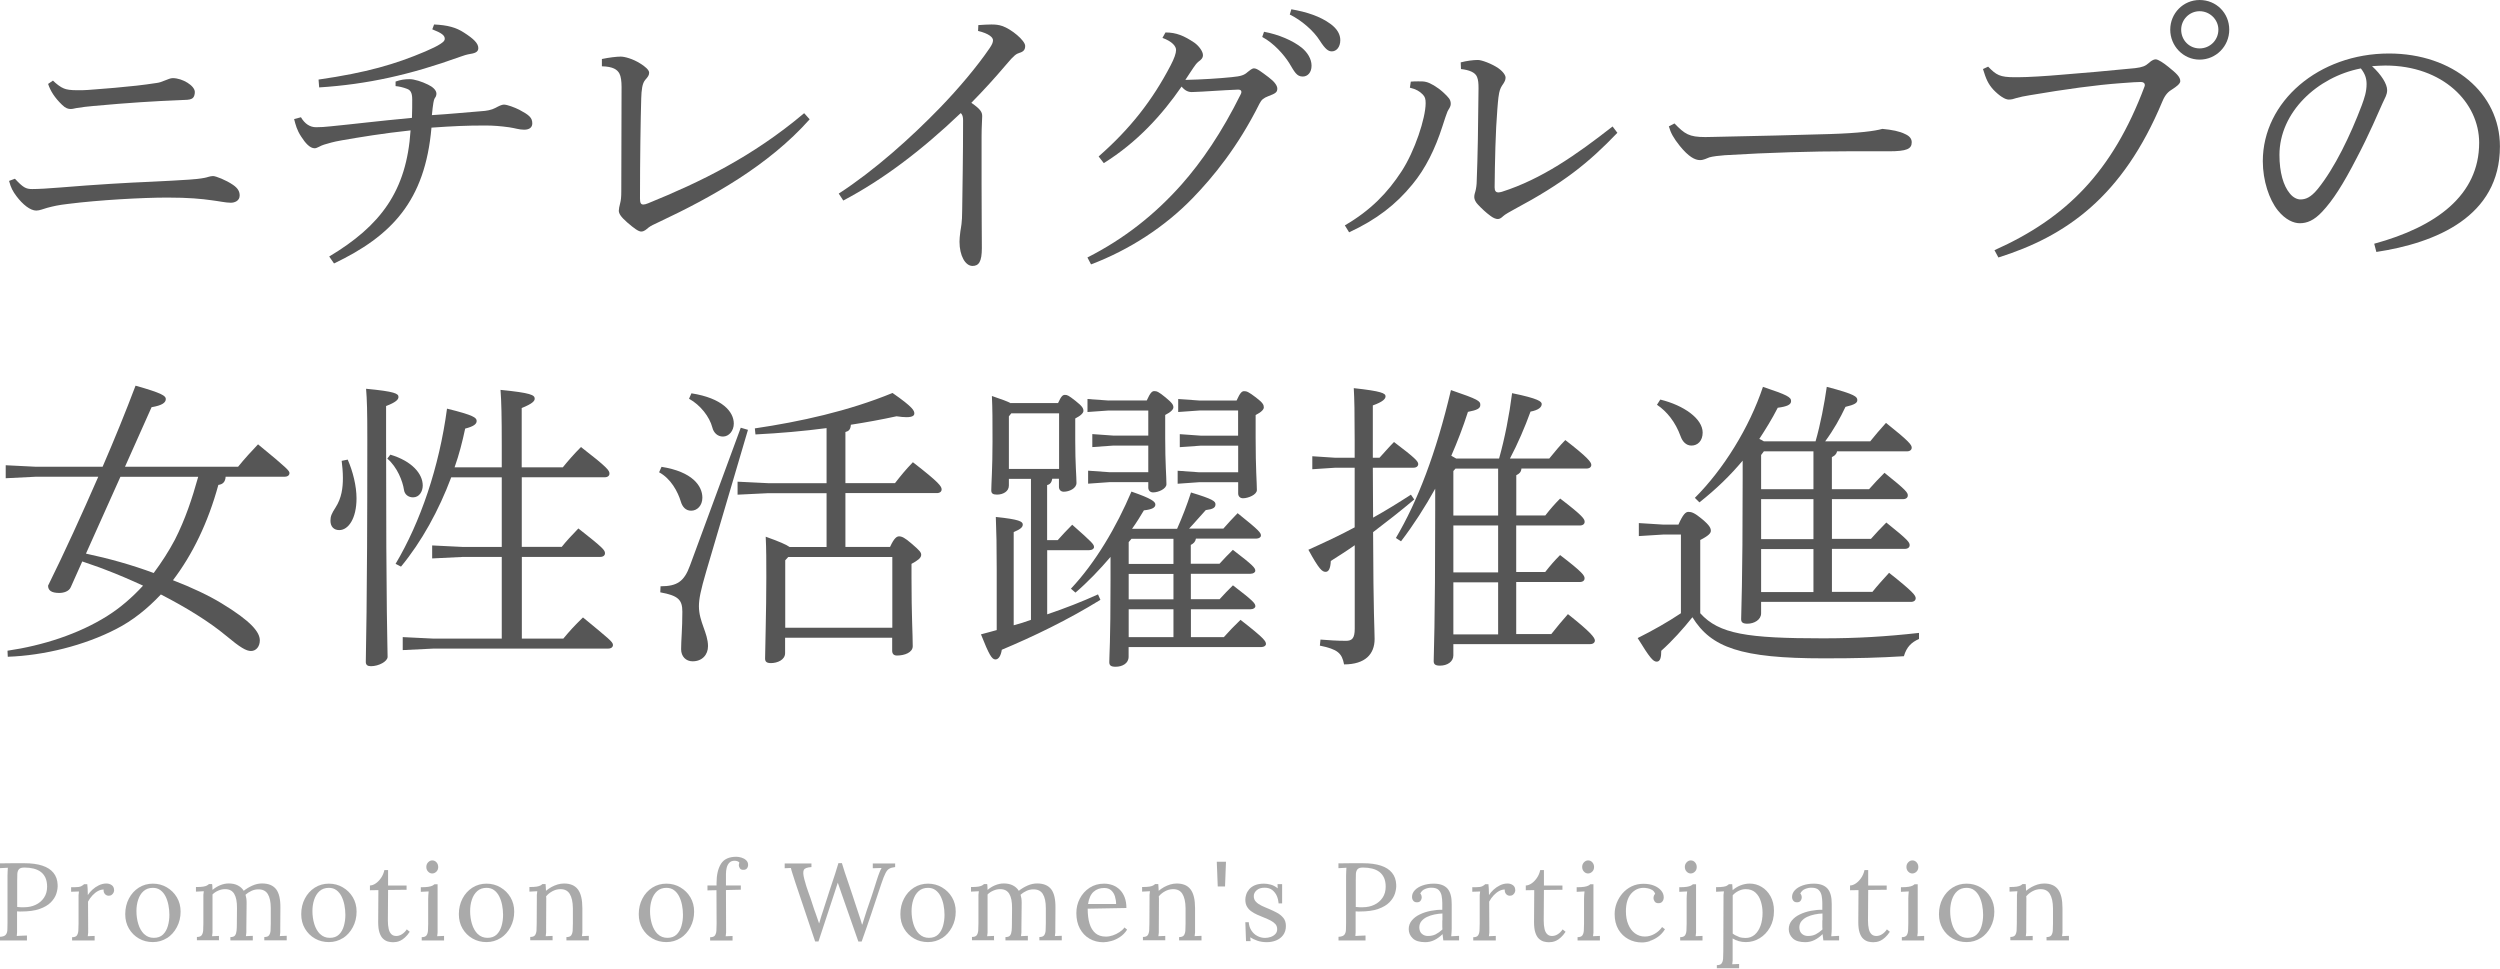 <?xml version="1.0" encoding="UTF-8"?><svg id="Layer_2" data-name="Layer 2" xmlns="http://www.w3.org/2000/svg" viewBox="0 0 363.52 140.83"><defs><style>.cls-1 {
        fill: #565656;
        stroke-width: 0px;
      }.grey {
        opacity:0.5
      }</style></defs><g id="_レイヤー_1" data-name="レイヤー 1"><path class="cls-1" d="M6.99,12.19c.35,1.06.97,2.02,2.02,3.04.53.53.92.62,1.28.62.26,0,.57-.09.79-.13.75-.13,1.85-.26,2.51-.31,5.23-.48,8.93-.7,12.36-.84,1.14-.04,1.63-.04,1.94-.22.35-.18.44-.62.44-.97,0-.92-1.8-2.02-3.21-2.02-.35,0-.7.18-1.06.31-.62.26-.92.35-1.32.4-2.02.31-3.61.48-6.07.7-1.8.13-4,.35-4.75.35h-.66c-1.01,0-1.58-.09-1.98-.26-.48-.18-1.14-.7-1.58-1.14l-.7.48ZM1.32,26.31c.26,1.01.57,1.54,1.06,2.2.92,1.23,2.02,2.11,2.9,2.11.48,0,1.06-.26,1.58-.4,1.01-.26,1.58-.4,3.04-.57,4.49-.57,10.82-.92,14.43-.92,3.12,0,4.97.18,6.51.4,1.06.13,1.98.35,2.73.35.53,0,1.28-.26,1.28-1.06,0-.57-.26-1.06-.97-1.54-1.01-.7-2.51-1.28-2.9-1.28-.44,0-.92.22-1.23.26-.62.13-1.63.22-2.24.26-1.23.09-3.74.22-5.63.31-3.21.13-7.87.4-13.2.84-1.58.13-3.08.22-4,.22s-1.32-.22-2.51-1.5l-.84.31Z"/><path class="cls-1" d="M62.87,4.27c1.36.53,1.8.88,1.8,1.36,0,.31-.22.48-.62.75-.53.35-1.19.66-2.2,1.1-4.35,1.85-8.53,3.08-15.53,4.09l.09,1.14c6.99-.44,13.29-1.85,20.46-4.44.48-.18,1.01-.35,1.58-.44.88-.13,1.1-.44,1.1-.84,0-.7-.7-1.36-2.07-2.24-1.14-.75-2.38-1.1-4.36-1.19l-.26.7ZM42.77,17.33c.22.84.4,1.58,1.01,2.51.62.97,1.28,1.72,1.98,1.72.35,0,.88-.4,1.36-.53.62-.18,1.28-.4,2.55-.62,2.77-.48,5.94-1.01,10.03-1.45-.57,8.84-4.36,13.86-11.83,18.34l.7,1.01c8.36-4,13.24-9.06,14.17-19.75,3.17-.22,4.97-.31,7.83-.31,1.19,0,2.24.09,3.48.26.88.13,1.45.35,2.16.35.79,0,1.19-.35,1.19-.92,0-.84-.48-1.23-1.89-1.98-.7-.35-1.76-.75-2.24-.75-.31,0-.75.22-1.23.48-.57.31-1.32.44-2.07.48-2.77.22-4.44.4-7.17.57.09-.84.13-1.32.22-1.8.04-.22.09-.48.22-.7.13-.13.22-.4.22-.62,0-.53-.57-1.01-1.23-1.32-.88-.44-2.02-.79-2.64-.79-.75,0-1.36.09-2.07.35v.66c.48.04,1.1.18,1.67.4.48.18.75.53.75,1.54,0,.79,0,1.72-.04,2.68-5.15.48-8.62.92-11.83,1.23-.84.09-1.41.13-2.11.13-.88,0-1.63-.48-2.2-1.45l-.97.26Z"/><path class="cls-1" d="M116.94,16.45c-7.57,6.38-15.13,10.03-22.7,13.11-.31.13-.53.18-.7.18-.4,0-.48-.31-.48-.92,0-5.67.09-11.44.18-14.52.04-1.19.13-2.2.62-2.73.35-.4.53-.62.53-1.01s-.62-.92-1.28-1.32c-1.1-.7-2.29-1.01-2.86-1.01-.53,0-1.72.13-2.73.35v1.06c1.63.04,2.24.48,2.55,1.06.22.4.31,1.14.31,1.94,0,4.88-.04,10.29-.04,15.18,0,.79-.04,1.28-.18,1.8-.09.31-.18.79-.18,1.01,0,.4.26.88,1.23,1.72s1.63,1.32,2.02,1.32c.44,0,.75-.31,1.06-.57.4-.31.75-.44,1.58-.84,7.57-3.56,15.88-8.18,21.86-14.91l-.79-.88Z"/><path class="cls-1" d="M142.19,4.49c1.67.4,2.2.97,2.2,1.36,0,.31-.13.62-.48,1.14-1.8,2.64-4.49,5.85-7.26,8.71-4.14,4.27-9.46,9.06-14.69,12.45l.66,1.01c5.67-2.99,11.26-7.17,17.07-12.71.26.18.35.57.35,1.01,0,5.67-.09,9.63-.13,13.07,0,1.89-.18,2.55-.26,3.08-.09.57-.13,1.28-.13,1.54,0,2.02.84,3.52,1.89,3.52.92,0,1.36-.62,1.36-2.6,0-1.45-.04-5.5-.04-9.15v-7.08c0-1.54.09-2.29.09-2.95,0-.57-.22-1.01-1.58-1.94,2.02-2.07,3.3-3.48,5.1-5.59,1.1-1.32,1.45-1.54,1.89-1.67.62-.18.84-.48.84-1.01,0-.79-2.02-2.46-3.34-2.9-.53-.18-1.01-.22-1.58-.22-.53,0-1.14.04-1.89.09l-.04.84Z"/><path class="cls-1" d="M183.53,5.37c1.72.92,3.17,2.6,3.92,3.78.79,1.32,1.1,1.98,1.98,1.98.7,0,1.28-.57,1.28-1.58s-.62-1.94-1.41-2.6c-1.32-1.06-3.39-1.94-5.5-2.33l-.26.75ZM187.54,2.11c1.72.84,3.48,2.38,4.36,3.78.84,1.32,1.28,1.58,1.76,1.58.66,0,1.23-.62,1.23-1.63,0-.79-.4-1.63-1.45-2.38-1.45-1.06-3.39-1.72-5.67-2.11l-.22.75ZM158.63,38.45c5.59-2.11,10.78-5.5,14.78-9.63,2.99-3.08,6.6-7.48,9.72-13.73.31-.62.62-.84,1.28-1.1,1.06-.4,1.32-.57,1.32-1.1,0-.44-.4-1.01-1.28-1.67-1.06-.79-1.67-1.28-2.11-1.28-.31,0-.62.31-.92.53-.48.44-.92.62-2.33.75-1.72.18-4.36.35-6.73.4.4-.57.84-1.32,1.19-1.8.22-.35.48-.66.75-.88.31-.22.62-.48.62-.92,0-.57-.62-1.36-1.23-1.8-1.5-1.01-2.64-1.5-4.22-1.5l-.44.79c1.45.53,1.98,1.23,1.98,1.76,0,.48-.26,1.23-.79,2.24-2.64,5.06-5.85,9.19-10.47,13.24l.75.97c4.88-3.04,8.49-7.04,11.31-11.13.53.62,1.01.84,1.67.79,1.54-.04,4.14-.26,6.55-.35.35,0,.48.13.48.35,0,.09-.04.22-.09.31-2.77,5.59-5.67,9.81-8.62,13.15-3.87,4.35-8.31,7.87-13.68,10.6l.53,1.01Z"/><path class="cls-1" d="M234.48,18.39c-5.23,4.09-10.29,7.65-16.1,9.5-.18.04-.35.09-.48.09-.4,0-.57-.22-.57-.75.04-3.74.13-8.14.4-11.39.04-.31.09-1.5.26-2.33.13-.62.31-.92.62-1.36.22-.35.31-.57.31-.88,0-.26-.26-.79-1.06-1.36-.97-.66-2.42-1.19-2.95-1.19-.7,0-1.67.13-2.51.35l.04.97c1.19.13,2.07.48,2.33,1.14.18.44.22.92.22,1.67-.04,5.28-.13,10.25-.26,13.37,0,.62-.09,1.19-.18,1.54-.09.35-.18.53-.18.92,0,.31.22.75.53,1.06.53.57,1.19,1.19,1.8,1.63.4.31.79.48,1.1.48.26,0,.53-.18.75-.4.26-.26,1.06-.7,1.63-1.01,7.17-3.83,10.78-6.73,15-11.13l-.7-.92ZM196.17,33.78c4-1.85,6.82-4.05,9.19-6.95,1.94-2.33,3.34-5.23,4.36-8.4.4-1.23.57-1.76.75-2.2.18-.4.48-.66.48-1.14,0-.62-.31-.92-1.06-1.63-.92-.84-1.94-1.41-2.51-1.54-.31-.09-.7-.09-1.14-.09-.35,0-.75,0-1.1.04l-.13.88c.92.22,1.41.53,1.85.97.35.35.44.66.44,1.28,0,2.16-1.58,6.99-3.52,9.94-1.98,3.04-4.44,5.63-8.23,7.83l.62,1.01Z"/><path class="cls-1" d="M242.67,18.39c.26.92.66,1.67,1.58,2.82,1.28,1.58,2.2,2.07,2.95,2.07.53,0,.97-.26,1.36-.4.44-.13,1.45-.26,2.24-.31,6.51-.4,13.02-.57,17.73-.57h6.11c2.64,0,3.34-.35,3.34-1.32,0-.53-.35-.92-.97-1.19-.79-.4-1.89-.62-3.3-.75-1.06.31-3.43.62-7.57.75-5.76.18-9.94.26-16.23.4-.35,0-1.23.04-1.94.04-2.38,0-2.99-.44-4.49-1.98l-.84.44Z"/><path class="cls-1" d="M319.84,0c-2.38,0-4.27,1.94-4.27,4.31s1.89,4.36,4.27,4.36,4.31-1.94,4.31-4.36-1.89-4.31-4.31-4.31ZM319.84,1.63c1.5,0,2.73,1.23,2.73,2.68,0,1.54-1.23,2.73-2.73,2.73s-2.68-1.19-2.68-2.73c0-1.45,1.19-2.68,2.68-2.68ZM290.59,37.44c9.77-3.08,18.04-8.75,23.84-22.7.44-1.06.92-1.45,1.5-1.8.48-.31,1.1-.75,1.1-1.14,0-.62-.57-1.14-1.72-2.07-.7-.57-1.5-1.1-1.85-1.1-.22,0-.53.09-1.01.53s-.92.62-1.98.75c-4,.4-7.48.7-10.87.97-2.02.18-4.79.35-6.16.35h-.48c-2.16,0-2.68-.31-3.87-1.54l-.75.35c.44,1.45.75,2.16,1.5,2.99.88.92,1.72,1.45,2.24,1.45.44,0,.7-.09,1.1-.22.62-.18,1.1-.26,1.89-.4,5.41-.92,9.72-1.5,13.24-1.76,1.8-.13,2.38-.18,2.99-.18.35,0,.57.18.57.4,0,.09,0,.18-.04.26-4.66,12.41-11.39,19.14-21.82,23.8l.57,1.06Z"/><path class="cls-1" d="M345.52,36.64c8.71-1.32,17.99-5.15,17.99-15.35,0-7.74-6.82-13.51-16.14-13.51-10.21,0-18.34,6.99-18.34,15.66,0,2.82.92,5.59,2.2,7.17,1.1,1.36,2.29,1.85,3.17,1.85,1.06,0,2.07-.4,3.26-1.67,1.54-1.63,3.04-3.96,5.01-7.79,1.8-3.39,3.26-6.86,3.78-8.01.35-.79.66-1.19.66-1.89,0-.88-.84-2.24-2.2-3.48.75-.04,1.28-.09,1.94-.09,8.4,0,13.64,5.41,13.64,11.22,0,7.65-6.25,12.23-15.26,14.69l.31,1.19ZM343.28,9.94c.62.79.84,1.45.84,2.29,0,1.1-.31,2.02-.7,3.08-1.63,4.31-3.92,9.11-6.42,12.19-1.01,1.23-1.76,1.5-2.51,1.5-.44,0-1.06-.26-1.54-.88-.92-1.1-1.5-3.04-1.5-5.59,0-6.2,5.5-11.35,11.83-12.58Z"/><path class="cls-1" d="M18.17,67.88l3.87-8.67c1.54-.26,2.07-.66,2.07-1.19,0-.44-.48-.84-4.4-1.94-1.41,3.74-3.04,7.74-4.79,11.79H5.23l-4.4-.22v1.89l4.4-.22h9.06c-2.38,5.45-4.88,10.95-7.3,15.84,0,.66.44,1.06,1.63,1.06.62,0,1.41-.22,1.67-.84l1.67-3.74c1.1.4,2.24.75,3.34,1.19,1.85.7,3.7,1.5,5.5,2.33-1.58,1.72-3.3,3.21-5.19,4.4-4.18,2.64-9.41,4.31-14.52,5.06l.04.88c5.23-.18,11.13-1.63,15.79-4.05,2.33-1.19,4.49-2.9,6.47-5.01,3.61,1.85,7.04,3.96,9.46,5.98,2.11,1.76,2.95,2.24,3.65,2.24.75,0,1.28-.66,1.28-1.54,0-1.19-1.23-2.77-5.59-5.41-1.8-1.1-4.31-2.29-7.04-3.34,2.82-3.7,5.1-8.36,6.6-13.86.7-.09,1.01-.48,1.06-1.19h8.58c.44,0,.7-.22.7-.53s-.22-.62-4.57-4.18c-.88.92-2.02,2.16-2.9,3.26h-16.45ZM17.51,69.33h11.31c-.88,3.17-1.89,6.2-3.39,9.15-.88,1.67-1.94,3.3-3.08,4.84-3.21-1.19-6.51-2.11-9.85-2.82l5.01-11.17Z"/><path class="cls-1" d="M56.14,59.04c1.5-.57,1.8-.97,1.8-1.32,0-.48-.48-.79-4.71-1.19.13,1.58.18,3.08.18,7.3,0,26.13-.22,30.27-.22,32.42,0,.44.26.62.75.62,1.14,0,2.42-.7,2.42-1.36,0-1.41-.22-5.63-.22-31.67v-4.8ZM49.68,67c.09.7.18,1.63.18,2.51,0,1.41-.18,2.9-1.06,4.27-.57.88-.75,1.28-.75,1.94,0,.84.48,1.36,1.28,1.36,1.32,0,2.51-1.67,2.51-4.62,0-1.8-.53-3.92-1.28-5.63l-.88.18ZM56.32,66.69c1.45,1.23,2.24,3.3,2.42,4.53.09.7.66,1.1,1.32,1.1.92,0,1.41-.88,1.41-1.72,0-1.72-1.58-3.56-4.71-4.49l-.44.57ZM72.99,92.86h-9.94l-4.49-.22v1.89l4.49-.22h25.38c.44,0,.7-.22.7-.53,0-.44-.57-.88-4.36-4-1.19,1.14-1.98,2.02-2.86,3.08h-6.03v-11.88h11.39c.44,0,.7-.22.7-.53,0-.44-.22-.75-3.87-3.61-.97,1.01-1.72,1.8-2.42,2.68h-5.81v-10.12h12.05c.44,0,.7-.22.7-.53,0-.44-.22-.84-4.14-3.87-.97.97-1.89,2.02-2.64,2.95h-5.98v-8.62c1.54-.62,1.89-1.01,1.89-1.36,0-.53-.53-.84-4.97-1.28.13,1.72.18,3.92.18,8.05v3.21h-6.86c.66-1.85,1.14-3.74,1.54-5.63,1.23-.31,1.67-.66,1.67-1.1,0-.48-.4-.84-4.31-1.8-1.14,8.53-3.87,16.5-7.48,22.57l.79.4c2.99-3.61,5.5-8.18,7.3-12.98h7.35v10.12h-5.63l-4.49-.22v1.89l4.49-.22h5.63v11.88Z"/><path class="cls-1" d="M122.93,79.53v-7.83h13.29c.44,0,.7-.22.7-.53,0-.44-.31-.97-4.18-3.96-1.06,1.1-1.67,1.85-2.6,3.04h-7.21v-7.43c.48-.13.75-.35.79-1.06,2.24-.35,4.44-.75,6.64-1.23.62.09,1.06.13,1.45.13.84,0,1.14-.22,1.14-.53,0-.4-.13-.88-3.17-2.99-6.42,2.64-13.46,4.18-20.02,5.15l.09.88c3.56-.18,6.99-.48,10.34-.92v8.01h-8.45l-4.49-.22v1.89l4.49-.22h8.45v7.83h-5.37c-.48-.35-1.5-.79-3.48-1.5.09,1.76.09,3.65.09,5.89,0,4.97-.18,10.65-.18,11.83,0,.44.22.66.84.66.97,0,2.07-.48,2.07-1.45v-2.24h15.57v1.89c0,.44.22.7.7.7,1.1,0,2.29-.44,2.29-1.36,0-1.76-.18-4.31-.18-10.03v-1.94c.88-.48,1.41-.84,1.41-1.32,0-.35-.22-.62-1.45-1.67-.92-.79-1.36-1.01-1.76-1.01-.31,0-.7.18-1.32,1.54h-6.51ZM129.75,91.28h-15.57v-9.81l.44-.48h15.13v10.29ZM107.71,62.2l-7.39,20.06c-.84,2.29-1.85,2.99-4.27,2.99l-.04.88c2.64.48,3.21,1.1,3.21,2.82,0,2.51-.18,4.18-.18,5.45,0,1.06.7,1.76,1.67,1.76,1.41,0,2.24-.97,2.24-2.2,0-1.94-1.32-3.52-1.32-5.81,0-1.06.26-2.33,1.06-5.06l6.07-20.59-1.06-.31ZM100.19,57.98c1.67.92,2.99,2.64,3.39,4.18.18.75.75,1.32,1.54,1.32.88,0,1.58-.84,1.58-1.89,0-1.72-1.67-3.7-6.16-4.4l-.35.79ZM95.83,68.67c1.72.92,2.73,2.82,3.17,4.27.22.75.7,1.32,1.5,1.32.88,0,1.63-.75,1.63-1.89,0-1.72-1.45-3.78-5.94-4.49l-.35.79Z"/><path class="cls-1" d="M172.87,76.9c.92-.97,1.72-1.94,2.46-2.73,1.06-.13,1.41-.35,1.41-.84,0-.44-.35-.75-3.56-1.72-.57,1.8-1.28,3.61-2.02,5.28h-6.55c.66-.92,1.23-1.85,1.72-2.68,1.19-.13,1.67-.4,1.67-.84s-.57-.88-3.48-1.89c-2.16,5.1-5.23,10.34-8.8,14.12l.66.57c1.76-1.5,3.52-3.34,5.1-5.19v3.39c0,9.15-.18,10.95-.18,11.92,0,.48.26.66.92.66.97,0,1.89-.48,1.89-1.45v-1.41h19.27c.44,0,.7-.22.7-.44,0-.4-.18-.79-3.7-3.52-.88.84-1.67,1.67-2.42,2.51h-4.79v-4.05h8.67c.44,0,.7-.22.7-.44,0-.4-.26-.75-3.26-3.04-.79.79-1.19,1.19-1.94,2.02h-4.18v-3.7h8.67c.44,0,.7-.22.7-.44,0-.4-.26-.75-3.26-3.04-.79.79-1.19,1.19-1.94,2.02h-4.18v-2.73c.4-.22.66-.44.75-.92h8.75c.44,0,.7-.22.7-.44,0-.4-.18-.7-3.39-3.26-.79.79-1.32,1.41-2.07,2.24h-5.06ZM170.63,83.45v3.7h-6.51v-3.7h6.51ZM164.12,92.64v-4.05h6.51v4.05h-6.51ZM164.12,82v-3.17l.4-.48h6.11v3.65h-6.51ZM147,58.64c-.48-.26-1.32-.57-2.77-1.06.09,2.02.09,3.43.09,6.64,0,3.83-.18,6.25-.18,7.08,0,.44.22.62.84.62.84,0,1.72-.44,1.72-1.32v-.97h3.21v20.5c-.84.31-1.67.57-2.51.79v-13.55c1.06-.44,1.32-.75,1.32-1.1,0-.44-.53-.75-3.92-1.1.09,2.51.13,3.96.13,7.61v8.84c-.75.22-1.5.4-2.29.62,1.19,2.99,1.58,3.65,2.11,3.65.44,0,.79-.53.92-1.41,4.62-1.94,9.55-4.31,14.34-7.26l-.35-.79c-2.33,1.06-4.79,2.02-7.39,2.9v-9.33h6.11c.44,0,.7-.22.7-.44,0-.4-.18-.62-3.17-3.26-.92.92-1.36,1.41-2.11,2.24h-1.54v-8.01c.44-.09.66-.4.75-.92h.97v1.19c0,.4.26.7.7.7.79,0,1.85-.48,1.85-1.28,0-.97-.18-2.68-.18-6.16v-3.21c.88-.44,1.19-.84,1.19-1.1,0-.35-.13-.66-1.14-1.45s-1.19-.88-1.54-.88c-.31,0-.53.13-1.01,1.19h-6.86ZM154,68.19h-7.3v-7.65l.35-.44h6.95v8.09ZM180.04,63.35h-5.41l-3.08-.22v1.89l3.08-.22h5.41v3.87h-5.72l-3.08-.22v1.89l3.08-.22h5.72v1.63c0,.4.26.7.7.7.79,0,2.02-.53,2.02-1.19,0-1.06-.18-3.04-.18-7.61v-3.3c.88-.44,1.19-.84,1.19-1.1,0-.35-.09-.66-1.14-1.45-1.1-.84-1.36-.92-1.72-.92-.31,0-.57.18-1.1,1.36h-5.41l-3.08-.22v1.89l3.08-.22h5.63v3.65ZM161.21,58.24l-3.08-.22v1.89l3.08-.22h5.76v3.65h-5.06l-3.08-.22v1.89l3.08-.22h5.06v3.87h-5.67l-3.08-.22v1.89l3.08-.22h5.67v.79c0,.4.26.7.7.7.79,0,1.94-.53,1.94-1.19,0-1.06-.18-3.04-.18-6.73v-3.34c.88-.44,1.19-.84,1.19-1.1,0-.35-.13-.62-1.14-1.45s-1.28-.92-1.63-.92c-.31,0-.57.18-1.1,1.36h-5.54Z"/><path class="cls-1" d="M220.48,76.41h9.24c.44,0,.7-.22.7-.53,0-.4-.22-.84-3.56-3.39-.79.79-1.41,1.5-2.16,2.46h-4.22v-5.85c.44-.22.7-.44.75-.97h9.46c.44,0,.7-.22.7-.53,0-.4-.53-1.1-3.78-3.61-.79.79-1.5,1.67-2.33,2.68h-5.72c1.1-2.07,2.2-4.62,2.99-6.82,1.19-.22,1.63-.66,1.63-1.1,0-.35-.44-.79-4.31-1.58-.4,3.17-1.06,6.55-1.89,9.5h-6.25c-.22-.13-.44-.26-.7-.4.88-2.02,1.72-4.18,2.42-6.38,1.32-.26,1.8-.48,1.8-1.01,0-.57-.26-.79-4.27-2.16-2.16,9.19-4.88,16.23-8.01,21.51l.75.48c1.85-2.42,3.48-4.97,4.97-7.65v3.21c0,17.16-.22,20.72-.22,21.86,0,.48.26.66.92.66,1.06,0,1.94-.57,1.94-1.5v-1.63h19.88c.44,0,.7-.22.7-.53,0-.4-.62-1.23-3.92-3.83-.79.88-1.58,1.85-2.42,2.9h-5.1v-7.57h9.24c.44,0,.7-.22.7-.53,0-.4-.22-.84-3.56-3.39-.79.79-1.41,1.5-2.16,2.46h-4.22v-6.82ZM217.84,76.41v6.82h-6.51v-6.82h6.51ZM217.84,68.14v6.82h-6.51v-6.47l.31-.35h6.2ZM211.33,84.68h6.51v7.57h-6.51v-7.57ZM199.63,68.01h5.89c.44,0,.7-.22.7-.53,0-.4-.44-.88-3.52-3.21-.79.79-1.41,1.54-2.11,2.29h-.97v-7.61c1.5-.53,1.85-.97,1.85-1.32,0-.44-.57-.75-4.62-1.19.09,1.58.13,3.52.13,7.48v2.64h-2.82l-3.34-.22v1.89l3.34-.22h2.82v8.67c-2.2,1.19-4.49,2.24-6.73,3.26,1.58,2.9,2.02,3.21,2.51,3.21.4,0,.7-.4.75-1.58,1.1-.7,2.29-1.45,3.48-2.29v12.14c0,1.41-.4,1.76-1.28,1.76-1.32,0-2.51-.09-3.7-.18l-.09.88c2.6.53,3.21,1.1,3.52,2.73,3.08,0,4.44-1.5,4.44-3.7,0-1.36-.18-3.34-.22-15.53,1.98-1.5,4.05-3.12,5.98-4.75l-.48-.7c-1.76,1.14-3.61,2.29-5.5,3.34l-.04-7.26Z"/><path class="cls-1" d="M266.37,72.58h10.34c.44,0,.7-.22.7-.53,0-.4-.13-.7-3.39-3.3-.79.79-1.54,1.58-2.24,2.38h-5.41v-4.66c.4-.22.66-.4.75-.84h10.16c.44,0,.7-.22.7-.53,0-.4-.31-.88-3.74-3.61-.88.97-1.58,1.8-2.29,2.68h-6.55c1.23-1.67,2.16-3.34,2.95-5.01,1.32-.31,1.72-.57,1.72-.97,0-.48-.22-.84-4.44-1.94-.35,2.46-.92,5.45-1.63,7.92h-7.52c-.22-.13-.44-.26-.66-.35.92-1.41,1.85-2.9,2.68-4.53,1.36-.18,1.94-.44,1.94-.97,0-.57-.53-.88-4.09-2.07-1.98,5.94-5.76,12.01-9.9,16.14l.66.66c2.46-1.94,4.49-3.92,6.29-6.07v2.55c0,15.79-.22,19.31-.22,20.5,0,.48.26.66.92.66.97,0,1.98-.57,1.98-1.5v-1.67h21.78c.44,0,.7-.22.7-.53,0-.4-.35-.92-3.87-3.7-.88.97-1.72,1.89-2.42,2.77h-5.89v-6.25h10.6c.44,0,.7-.22.7-.53,0-.4-.13-.7-3.39-3.3-.79.79-1.54,1.58-2.24,2.38h-5.67v-5.81ZM263.69,72.58v5.81h-7.61v-5.81h7.61ZM263.69,65.63v5.5h-7.61v-4.97l.4-.53h7.21ZM256.08,79.84h7.61v6.25h-7.61v-6.25ZM247.23,78.52c1.23-.62,1.54-1.01,1.54-1.32,0-.35-.09-.75-1.32-1.76-1.06-.88-1.5-1.01-1.94-1.01-.4,0-.79.35-1.45,1.85h-2.24l-3.52-.22v1.89l3.52-.22h2.6v11.44c-1.98,1.32-4,2.46-6.29,3.61,1.76,2.86,2.24,3.43,2.77,3.43s.66-.66.66-1.58c1.58-1.41,3.17-3.17,4.53-4.88,2.73,4.4,6.99,5.98,19.14,5.98,4.88,0,8.05-.09,11.61-.31.4-1.36,1.1-2.02,2.2-2.51v-.88c-4.75.53-8.97.79-13.95.79-11.04,0-15.13-.62-17.86-3.65v-10.65ZM240.94,58.86c1.45.97,2.68,2.51,3.43,4.57.26.75.79,1.36,1.58,1.36.92,0,1.63-.7,1.63-1.89,0-2.02-2.73-3.96-6.16-4.8l-.48.75Z"/><g class="grey"><path class="cls-1" d="M0,136.75h3.92v-.72c-.16.01-.32.02-.49.02-.17,0-.33.01-.49.02-.16.01-.33.02-.5.03.02-.14.03-.31.04-.52,0-.21,0-.46,0-.74v-2.32c.11.01.22.02.34.02h.24c1.1,0,2-.12,2.7-.37.7-.25,1.25-.57,1.64-.97.39-.4.66-.83.8-1.28.14-.45.21-.89.18-1.3-.03-.68-.23-1.25-.61-1.71-.37-.46-.91-.81-1.62-1.04-.7-.23-1.57-.35-2.61-.35-.62,0-1.23,0-1.82,0-.6,0-1.18.01-1.74.02v.7c.19-.01.38-.02.58-.03.19-.01.38-.02.58-.03-.01.16-.02.34-.03.54-.01.2-.02.4-.02.62v6.91c0,.37,0,.71-.02,1-.02.29-.1.52-.25.69-.15.17-.43.26-.83.28v.53ZM2.5,128.05c0-.38,0-.72.02-1,.02-.28.1-.5.24-.66s.4-.24.78-.24c.49,0,.94.05,1.34.15.41.1.75.26,1.05.48.29.22.52.51.68.86.16.36.24.79.24,1.29,0,.62-.15,1.15-.45,1.6-.3.45-.7.79-1.2,1.03-.5.24-1.06.36-1.66.36-.2,0-.38,0-.52,0-.14,0-.32-.02-.52-.04v-3.82Z"/><path class="cls-1" d="M10.48,136.75h3.28v-.66c-.17.01-.34.02-.5.02-.17,0-.33.01-.5.02.03-.18.05-.35.06-.52,0-.17,0-.35,0-.57l-.02-3.94c.19-.35.41-.66.66-.92.25-.26.51-.47.79-.62.28-.15.56-.22.82-.21-.03.23.02.44.16.62.14.18.33.27.56.28.19,0,.35-.05.46-.14.12-.09.2-.2.26-.32.05-.12.08-.23.08-.31,0-.35-.11-.61-.34-.77s-.49-.24-.78-.24c-.38,0-.75.09-1.1.26-.35.17-.66.38-.94.64-.28.26-.5.52-.66.78-.01-.38-.02-.7-.03-.95-.01-.25-.03-.46-.05-.63h-.46c-.12.11-.26.21-.44.3-.18.09-.49.14-.95.14h-.5v.66c.19-.01.38-.02.57-.02.19,0,.38-.01.57-.02-.03.18-.05.36-.06.53,0,.17,0,.34,0,.51v3.65c0,.38-.01.72-.03,1.02-.02.29-.1.52-.22.69-.13.17-.36.25-.69.25v.48Z"/><path class="cls-1" d="M24.27,136.42c.61-.39,1.09-.93,1.45-1.61.36-.68.54-1.43.54-2.25,0-.78-.18-1.47-.54-2.08-.36-.61-.85-1.09-1.46-1.45-.61-.36-1.29-.54-2.03-.54s-1.44.19-2.05.58c-.61.39-1.09.92-1.44,1.59s-.53,1.43-.53,2.27c0,.79.18,1.49.54,2.1.36.61.84,1.09,1.45,1.44s1.29.52,2.03.52,1.44-.2,2.05-.59ZM20.94,135.81c-.37-.37-.65-.86-.83-1.45-.18-.59-.27-1.22-.27-1.88,0-.59.08-1.14.25-1.65.17-.51.42-.93.78-1.25s.81-.48,1.36-.48c.43,0,.79.11,1.1.34s.55.53.74.9c.19.38.33.8.42,1.26.09.46.14.94.14,1.42,0,.57-.07,1.1-.22,1.62s-.38.93-.71,1.25c-.33.32-.78.48-1.34.48s-1.03-.19-1.41-.56Z"/><path class="cls-1" d="M31.84,136.75v-.66c-.17.01-.34.02-.5.02-.17,0-.33.01-.5.02.03-.18.05-.35.06-.52,0-.17,0-.35,0-.57v-4.11c0-.16,0-.31,0-.46,0-.14,0-.28,0-.41.22-.22.5-.41.82-.55s.65-.22.98-.22c.63-.01,1.08.22,1.36.69.28.47.41,1.16.4,2.08l-.02,2.24c0,.38-.01.72-.04,1.02-.03.29-.1.52-.22.69-.12.17-.35.25-.68.25v.48h3.26v-.66c-.17.01-.34.02-.5.02-.17,0-.33.01-.5.02.03-.18.05-.35.06-.52,0-.17,0-.35,0-.57.01-.63.02-1.26.02-1.89s0-1.25.02-1.87c0-.21-.01-.42-.04-.62-.03-.2-.07-.38-.12-.55.25-.22.53-.41.86-.56.33-.15.66-.22.99-.22.63-.01,1.09.21,1.38.67.29.46.44,1.15.44,2.06v2.24c0,.38-.01.72-.03,1.02-.02.29-.1.52-.22.69-.13.17-.36.25-.69.25v.48h3.26v-.66c-.17.01-.34.02-.5.02-.17,0-.33.01-.5.02.03-.18.05-.35.06-.52,0-.17,0-.35,0-.57l.02-2.98c.02-1.27-.19-2.18-.62-2.74-.44-.56-1.12-.84-2.05-.84-.46,0-.93.1-1.4.31-.47.21-.89.46-1.26.76-.2-.33-.49-.59-.85-.78-.36-.19-.81-.29-1.34-.29-.42,0-.83.09-1.25.26-.42.18-.78.4-1.1.68-.01-.18-.02-.34-.02-.48,0-.14-.02-.26-.04-.37h-.46c-.07.07-.17.14-.29.21-.12.06-.3.12-.54.16-.24.04-.59.06-1.06.06v.67c.19-.01.38-.02.57-.03.19-.01.38-.02.57-.03-.03.18-.05.36-.06.53,0,.17,0,.34,0,.51v3.65c0,.38-.01.72-.03,1.02-.02.29-.1.52-.22.69-.13.17-.36.25-.69.25v.48h3.26Z"/><path class="cls-1" d="M49.86,136.42c.61-.39,1.09-.93,1.45-1.61.36-.68.54-1.43.54-2.25,0-.78-.18-1.47-.54-2.08-.36-.61-.85-1.09-1.46-1.45-.61-.36-1.29-.54-2.03-.54s-1.44.19-2.05.58c-.61.39-1.09.92-1.44,1.59s-.53,1.43-.53,2.27c0,.79.18,1.49.54,2.1.36.61.84,1.09,1.45,1.44s1.29.52,2.03.52,1.44-.2,2.05-.59ZM46.53,135.81c-.37-.37-.65-.86-.83-1.45-.18-.59-.27-1.22-.27-1.88,0-.59.08-1.14.25-1.65.17-.51.42-.93.78-1.25s.81-.48,1.36-.48c.43,0,.79.11,1.1.34s.55.53.74.9c.19.38.33.8.42,1.26.09.46.14.94.14,1.42,0,.57-.07,1.1-.22,1.62s-.38.93-.71,1.25c-.33.32-.78.48-1.34.48s-1.03-.19-1.41-.56Z"/><path class="cls-1" d="M57.63,136.97c.18-.03.38-.09.59-.19.21-.1.43-.25.66-.46.23-.2.46-.48.7-.83l-.43-.35c-.2.3-.43.53-.7.7-.26.17-.54.26-.84.26s-.52-.09-.7-.26c-.18-.17-.31-.42-.39-.76s-.12-.74-.12-1.22l.03-4.45,2.69-.03v-.62h-2.69v-2.24h-.54c-.09.41-.24.78-.47,1.12-.23.34-.49.61-.78.81-.29.2-.57.3-.85.31v.69l1.23-.02-.03,4.64c0,.64.06,1.15.19,1.54.13.39.3.69.52.89.22.2.46.34.71.41.26.07.51.1.75.1.13,0,.28-.01.46-.04Z"/><path class="cls-1" d="M61.31,136.75h3.26v-.66c-.17.01-.34.02-.5.02-.17,0-.33.01-.5.02.03-.18.05-.35.06-.52,0-.17,0-.35,0-.57v-6.46h-.46c-.07.07-.18.14-.31.21-.13.06-.33.12-.58.16-.26.04-.62.06-1.09.06v.67c.19-.01.38-.02.57-.03.19-.01.38-.02.57-.03-.02.21-.04.4-.05.55-.01.15-.02.32-.02.49v3.65c0,.38-.01.72-.03,1.02-.02.29-.1.52-.22.69-.13.17-.36.25-.69.25v.48ZM63.46,126.74c.18-.18.26-.41.26-.67s-.08-.49-.25-.68c-.17-.19-.37-.28-.62-.28-.22,0-.42.09-.6.28-.18.19-.26.41-.26.68s.09.49.26.67c.17.18.37.27.59.27s.44-.09.62-.27Z"/><path class="cls-1" d="M72.78,136.42c.61-.39,1.09-.93,1.45-1.61.36-.68.54-1.43.54-2.25,0-.78-.18-1.47-.54-2.08-.36-.61-.85-1.09-1.46-1.45-.61-.36-1.29-.54-2.03-.54s-1.44.19-2.05.58c-.61.39-1.09.92-1.44,1.59s-.53,1.43-.53,2.27c0,.79.18,1.49.54,2.1.36.61.84,1.09,1.45,1.44s1.29.52,2.03.52,1.44-.2,2.05-.59ZM69.46,135.81c-.37-.37-.65-.86-.83-1.45-.18-.59-.27-1.22-.27-1.88,0-.59.08-1.14.25-1.65.17-.51.42-.93.78-1.25s.81-.48,1.36-.48c.43,0,.79.11,1.1.34s.55.53.74.9c.19.38.33.8.42,1.26.09.46.14.94.14,1.42,0,.57-.07,1.1-.22,1.62s-.38.93-.71,1.25c-.33.32-.78.48-1.34.48s-1.03-.19-1.41-.56Z"/><path class="cls-1" d="M80.35,136.75v-.66c-.17.01-.34.02-.5.02-.17,0-.33.01-.5.02.03-.18.05-.35.06-.52,0-.17,0-.35,0-.57l.02-4.08v-.34c0-.11,0-.2-.02-.29.25-.3.55-.54.92-.74s.74-.29,1.13-.3c.63-.01,1.09.22,1.38.69.29.47.45,1.16.46,2.08v2.24c0,.38-.01.72-.03,1.02-.02.29-.1.52-.22.69-.13.17-.36.25-.69.25v.48h3.26v-.66c-.17.01-.34.02-.5.02-.17,0-.33.01-.5.02.03-.18.05-.35.06-.52,0-.17,0-.35,0-.57v-2.98c0-1.23-.21-2.13-.64-2.71-.43-.58-1.1-.87-2.03-.87-.31,0-.62.05-.94.14-.31.1-.61.22-.9.38-.28.16-.54.34-.78.54,0-.15,0-.28-.02-.4-.01-.12-.02-.22-.02-.32,0-.1-.01-.18-.02-.26h-.46c-.07.07-.17.14-.29.21-.12.06-.3.12-.54.16-.24.04-.59.06-1.06.06v.67c.19-.01.38-.02.57-.03.19-.01.38-.02.57-.03-.03.18-.05.36-.06.53,0,.17,0,.34,0,.51l-.02,3.65c0,.38-.01.72-.03,1.02-.02.29-.1.52-.22.69-.13.17-.36.25-.69.25v.48h3.26Z"/><path class="cls-1" d="M98.94,136.42c.61-.39,1.09-.93,1.45-1.61.36-.68.54-1.43.54-2.25,0-.78-.18-1.47-.54-2.08-.36-.61-.85-1.09-1.46-1.45-.61-.36-1.29-.54-2.03-.54s-1.44.19-2.05.58c-.61.39-1.09.92-1.44,1.59s-.53,1.43-.53,2.27c0,.79.18,1.49.54,2.1.36.61.84,1.09,1.45,1.44s1.29.52,2.03.52,1.44-.2,2.05-.59ZM95.62,135.81c-.37-.37-.65-.86-.83-1.45-.18-.59-.27-1.22-.27-1.88,0-.59.08-1.14.25-1.65.17-.51.42-.93.78-1.25s.81-.48,1.36-.48c.43,0,.79.11,1.1.34s.55.53.74.9c.19.38.33.8.42,1.26.09.46.14.94.14,1.42,0,.57-.07,1.1-.22,1.62s-.38.93-.71,1.25c-.33.32-.78.48-1.34.48s-1.03-.19-1.41-.56Z"/><path class="cls-1" d="M104.18,128.75h-1.31v.72l1.31-.03.02,4.88c0,.38-.01.72-.03,1.02-.02.29-.1.52-.22.69-.13.17-.36.25-.69.25v.48h3.26v-.66c-.17.01-.34.02-.5.02-.17,0-.33.01-.5.02.03-.18.05-.35.06-.52,0-.17,0-.35,0-.57l-.02-5.63,2.16-.05v-.62h-2.16v-1.68c0-.31.04-.61.11-.9.07-.29.2-.53.38-.72.18-.19.44-.29.77-.29.12,0,.24.02.38.06.13.04.24.11.31.21-.03.07-.05.14-.06.21-.01.06-.02.13-.02.19,0,.12.05.26.15.42.1.17.28.24.54.23.21,0,.38-.07.49-.21.11-.14.17-.31.17-.51,0-.28-.1-.5-.29-.68s-.42-.3-.68-.38c-.26-.08-.51-.12-.74-.12-1.06,0-1.8.34-2.23,1.02-.43.68-.65,1.62-.65,2.8v.34Z"/><path class="cls-1" d="M119.01,136.91l2.29-6.96c.09-.27.17-.53.26-.8.09-.27.18-.53.26-.8.1.27.19.53.28.8.09.27.18.54.28.82l2.43,6.94h.48c.5-1.39.98-2.78,1.45-4.18.46-1.4.94-2.83,1.43-4.28.22-.66.42-1.15.58-1.47s.34-.54.55-.66c.21-.12.49-.2.86-.24v-.53h-3.25v.7c.21-.01.43-.02.64-.02.21,0,.43-.01.64-.02-.11.18-.2.38-.28.58s-.15.4-.22.58c-.09.25-.17.5-.25.76-.08.26-.18.57-.29.92s-.26.79-.43,1.33c-.18.53-.4,1.19-.68,1.98-.12.36-.23.72-.34,1.07s-.22.68-.31.99h-.05c-.14-.5-.29-.99-.46-1.46-.17-.47-.32-.94-.47-1.42-.11-.32-.25-.75-.42-1.28-.18-.53-.37-1.1-.57-1.7-.2-.6-.39-1.17-.58-1.71-.18-.54-.32-.99-.42-1.34h-.51c-.09.32-.24.82-.46,1.5-.22.68-.48,1.46-.78,2.35-.29.89-.59,1.81-.89,2.76-.03.11-.07.24-.13.41-.05.17-.11.34-.18.54s-.13.39-.18.59c-.06.2-.11.39-.17.58h-.03c-.16-.5-.32-.95-.47-1.36-.15-.41-.31-.85-.46-1.33-.2-.65-.41-1.26-.62-1.82-.21-.57-.41-1.2-.59-1.9-.17-.64-.19-1.08-.07-1.33.12-.25.49-.38,1.11-.42v-.53h-3.89v.7c.15-.01.3-.02.45-.02s.3,0,.45-.02c.05.23.13.51.24.84.11.33.25.77.43,1.34l2.86,8.51h.46Z"/><path class="cls-1" d="M136.98,136.42c.61-.39,1.09-.93,1.45-1.61.36-.68.54-1.43.54-2.25,0-.78-.18-1.47-.54-2.08-.36-.61-.85-1.09-1.46-1.45-.61-.36-1.29-.54-2.03-.54s-1.44.19-2.05.58c-.61.39-1.09.92-1.44,1.59s-.53,1.43-.53,2.27c0,.79.18,1.49.54,2.1.36.61.84,1.09,1.45,1.44s1.29.52,2.03.52,1.44-.2,2.05-.59ZM133.65,135.81c-.37-.37-.65-.86-.83-1.45-.18-.59-.27-1.22-.27-1.88,0-.59.08-1.14.25-1.65.17-.51.42-.93.78-1.25s.81-.48,1.36-.48c.43,0,.79.11,1.1.34s.55.53.74.9c.19.38.33.8.42,1.26.09.46.14.94.14,1.42,0,.57-.07,1.1-.22,1.62s-.38.93-.71,1.25c-.33.32-.78.48-1.34.48s-1.03-.19-1.41-.56Z"/><path class="cls-1" d="M144.54,136.75v-.66c-.17.01-.34.02-.5.02-.17,0-.33.01-.5.02.03-.18.05-.35.06-.52,0-.17,0-.35,0-.57v-4.11c0-.16,0-.31,0-.46,0-.14,0-.28,0-.41.22-.22.5-.41.82-.55s.65-.22.98-.22c.63-.01,1.08.22,1.36.69.28.47.41,1.16.4,2.08l-.02,2.24c0,.38-.01.72-.04,1.02-.03.29-.1.52-.22.69-.12.17-.35.25-.68.25v.48h3.26v-.66c-.17.01-.34.02-.5.02-.17,0-.33.01-.5.02.03-.18.05-.35.06-.52,0-.17,0-.35,0-.57.01-.63.02-1.26.02-1.89s0-1.25.02-1.87c0-.21-.01-.42-.04-.62-.03-.2-.07-.38-.12-.55.25-.22.53-.41.86-.56.33-.15.66-.22.99-.22.63-.01,1.09.21,1.38.67.29.46.44,1.15.44,2.06v2.24c0,.38-.01.72-.03,1.02-.02.29-.1.52-.22.69-.13.17-.36.25-.69.25v.48h3.26v-.66c-.17.01-.34.02-.5.02-.17,0-.33.01-.5.02.03-.18.05-.35.06-.52,0-.17,0-.35,0-.57l.02-2.98c.02-1.27-.19-2.18-.62-2.74-.44-.56-1.12-.84-2.05-.84-.46,0-.93.1-1.4.31-.47.21-.89.46-1.26.76-.2-.33-.49-.59-.85-.78-.36-.19-.81-.29-1.34-.29-.42,0-.83.09-1.25.26s-.78.4-1.1.68c-.01-.18-.02-.34-.02-.48,0-.14-.02-.26-.04-.37h-.46c-.07.07-.17.14-.29.21-.12.06-.3.12-.54.16-.24.04-.59.06-1.06.06v.67c.19-.01.38-.02.57-.03.19-.01.38-.02.57-.03-.03.18-.05.36-.06.53,0,.17,0,.34,0,.51v3.65c0,.38-.01.72-.03,1.02-.02.29-.1.52-.22.69-.13.17-.36.25-.69.25v.48h3.26Z"/><path class="cls-1" d="M161.6,136.83c.43-.12.84-.31,1.25-.58.41-.27.75-.62,1.04-1.07l-.38-.32c-.18.25-.42.47-.72.67-.3.2-.62.36-.97.48-.35.12-.69.18-1.02.18-.62,0-1.13-.17-1.52-.5-.39-.34-.68-.81-.86-1.42-.18-.61-.26-1.33-.26-2.14l5.63-.1c0-.6-.09-1.12-.26-1.56-.17-.44-.41-.81-.7-1.1-.3-.29-.64-.51-1.03-.66-.39-.14-.81-.22-1.26-.22-.8,0-1.5.2-2.11.6s-1.08.93-1.42,1.58c-.34.65-.5,1.35-.5,2.1,0,.86.17,1.61.51,2.25.34.63.81,1.13,1.4,1.47s1.26.52,1.99.52c.36,0,.76-.06,1.18-.18ZM159.02,129.67c.41-.37.93-.55,1.54-.55.42,0,.75.11,1.01.34.26.23.44.52.55.88.11.36.17.73.17,1.11h-4.08c.13-.82.4-1.42.81-1.78Z"/><path class="cls-1" d="M169.44,136.75v-.66c-.17.01-.34.02-.5.02-.17,0-.33.01-.5.02.03-.18.05-.35.06-.52,0-.17,0-.35,0-.57l.02-4.08v-.34c0-.11,0-.2-.02-.29.25-.3.55-.54.92-.74s.74-.29,1.13-.3c.63-.01,1.09.22,1.38.69.29.47.45,1.16.46,2.08v2.24c0,.38-.01.72-.03,1.02-.02.29-.1.52-.22.69-.13.17-.36.25-.69.25v.48h3.26v-.66c-.17.01-.34.02-.5.02-.17,0-.33.01-.5.02.03-.18.05-.35.06-.52,0-.17,0-.35,0-.57v-2.98c0-1.23-.21-2.13-.64-2.71-.43-.58-1.1-.87-2.03-.87-.31,0-.62.05-.94.14-.31.1-.61.22-.9.38-.28.16-.54.34-.78.54,0-.15,0-.28-.02-.4-.01-.12-.02-.22-.02-.32,0-.1-.01-.18-.02-.26h-.46c-.07.07-.17.14-.29.21-.12.06-.3.12-.54.16-.24.04-.59.06-1.06.06v.67c.19-.01.38-.02.57-.03.19-.01.38-.02.57-.03-.03.18-.05.36-.06.53,0,.17,0,.34,0,.51l-.02,3.65c0,.38-.01.72-.03,1.02-.02.29-.1.52-.22.69-.13.17-.36.25-.69.25v.48h3.26Z"/><path class="cls-1" d="M178.13,128.9l.14-3.6h-1.34l.14,3.6h1.06Z"/><path class="cls-1" d="M185.53,136.76c.42-.17.77-.42,1.04-.78s.41-.79.41-1.33c0-.48-.12-.87-.37-1.18-.25-.3-.56-.56-.94-.76-.38-.2-.78-.39-1.18-.56-.37-.15-.73-.3-1.06-.46-.33-.16-.6-.35-.81-.57-.21-.22-.31-.49-.31-.82s.14-.6.42-.85c.28-.25.66-.37,1.15-.37.46,0,.83.11,1.12.34.29.23.51.52.66.86.15.35.23.71.26,1.08h.51v-2.8h-.67l.03.61c-.33-.27-.67-.45-1.02-.54s-.67-.14-.96-.14c-.54,0-.99.08-1.34.23-.35.15-.63.35-.83.59-.2.24-.35.49-.43.76-.09.27-.13.51-.13.74,0,.41.08.75.24,1.02.16.28.38.51.65.7s.57.36.89.5c.32.14.64.27.96.4.33.13.64.27.93.42.29.15.52.32.7.52.18.2.26.45.26.74s-.09.53-.27.71c-.18.19-.41.33-.67.42-.27.09-.54.14-.82.14-.41,0-.78-.1-1.14-.29s-.64-.46-.86-.81c-.22-.35-.35-.74-.37-1.18h-.5l.1,2.75h.67l-.06-.56c.27.18.61.34,1.02.49s.89.22,1.42.22c.46,0,.9-.08,1.32-.25Z"/><path class="cls-1" d="M194.64,136.75h3.92v-.72c-.16.01-.32.02-.49.02-.17,0-.33.01-.49.02-.16.01-.33.02-.5.03.02-.14.03-.31.04-.52,0-.21,0-.46,0-.74v-2.32c.11.01.22.02.34.02h.24c1.1,0,2-.12,2.7-.37.7-.25,1.25-.57,1.64-.97.39-.4.66-.83.8-1.28.14-.45.21-.89.18-1.3-.03-.68-.23-1.25-.61-1.71-.37-.46-.91-.81-1.62-1.04-.7-.23-1.57-.35-2.61-.35-.62,0-1.23,0-1.82,0-.6,0-1.18.01-1.74.02v.7c.19-.01.38-.02.58-.03.19-.01.38-.02.58-.03-.01.16-.02.34-.03.54-.01.2-.02.4-.02.62v6.91c0,.37,0,.71-.02,1-.02.29-.1.52-.25.69-.15.17-.43.26-.83.28v.53ZM197.14,128.05c0-.38,0-.72.02-1,.02-.28.1-.5.24-.66s.4-.24.78-.24c.49,0,.94.05,1.34.15.41.1.75.26,1.05.48.29.22.52.51.68.86.16.36.24.79.24,1.29,0,.62-.15,1.15-.45,1.6-.3.45-.7.79-1.2,1.03-.5.24-1.06.36-1.66.36-.2,0-.38,0-.52,0-.14,0-.32-.02-.52-.04v-3.82Z"/><path class="cls-1" d="M212.16,136.75v-.67c-.19.01-.38.02-.57.03-.19.01-.38.02-.57.03.02-.21.04-.41.05-.58.01-.17.02-.34.02-.51,0-.41,0-.81,0-1.21,0-.4,0-.8,0-1.2v-1.19c.01-1.02-.2-1.77-.62-2.25-.43-.47-1.09-.71-1.98-.71-.61,0-1.15.09-1.63.26-.48.17-.86.4-1.13.69s-.41.61-.41.98c0,.21.06.4.18.55.12.15.29.23.51.23.27.01.45-.07.56-.23.11-.17.16-.31.16-.44,0-.1-.01-.2-.04-.31-.03-.11-.08-.21-.17-.3.15-.31.39-.53.71-.66.33-.13.64-.19.95-.18.47.01.81.12,1.02.34.21.21.35.49.42.82.06.33.1.68.1,1.06v.99c-.53-.01-1.09.04-1.66.15-.57.11-1.1.28-1.58.51-.49.23-.88.52-1.18.88-.3.36-.46.78-.46,1.27,0,.53.2.98.59,1.35.39.37,1,.55,1.81.55.47,0,.91-.1,1.34-.31.42-.21.81-.49,1.18-.86.02.15.04.29.05.43.01.14.03.3.06.48h2.29ZM209.72,133.83c0,.29,0,.46,0,.51v.43c0,.14,0,.27.02.38-.32.3-.64.53-.97.7-.33.17-.71.25-1.14.25-.33,0-.62-.1-.86-.3-.24-.2-.37-.49-.39-.89-.01-.37.09-.69.3-.95.21-.26.48-.47.82-.63s.7-.28,1.1-.36.78-.13,1.14-.14c0,.37,0,.7,0,.99Z"/><path class="cls-1" d="M214.22,136.75h3.28v-.66c-.17.01-.34.02-.5.02-.17,0-.33.01-.5.02.03-.18.05-.35.06-.52,0-.17,0-.35,0-.57l-.02-3.94c.19-.35.41-.66.66-.92.25-.26.51-.47.79-.62.28-.15.56-.22.82-.21-.03.23.02.44.16.62.14.18.33.27.56.28.19,0,.35-.05.46-.14.12-.09.2-.2.26-.32.05-.12.08-.23.08-.31,0-.35-.11-.61-.34-.77s-.49-.24-.78-.24c-.38,0-.75.09-1.1.26-.35.17-.66.38-.94.64-.28.26-.5.52-.66.78-.01-.38-.02-.7-.03-.95-.01-.25-.03-.46-.05-.63h-.46c-.12.11-.26.21-.44.3-.18.09-.49.14-.95.14h-.5v.66c.19-.01.38-.02.57-.02.19,0,.38-.01.57-.02-.03.18-.05.36-.06.53,0,.17,0,.34,0,.51v3.65c0,.38-.01.72-.03,1.02-.02.29-.1.52-.22.69-.13.17-.36.25-.69.25v.48Z"/><path class="cls-1" d="M225.7,136.97c.18-.03.38-.09.59-.19.21-.1.43-.25.66-.46.23-.2.46-.48.7-.83l-.43-.35c-.2.3-.43.53-.7.7-.26.17-.54.26-.84.26s-.52-.09-.7-.26c-.18-.17-.31-.42-.39-.76s-.12-.74-.12-1.22l.03-4.45,2.69-.03v-.62h-2.69v-2.24h-.54c-.09.41-.24.78-.47,1.12-.23.34-.49.61-.78.81-.29.2-.57.3-.85.31v.69l1.23-.02-.03,4.64c0,.64.06,1.15.19,1.54.13.39.3.69.52.89.22.2.46.34.71.41.26.07.51.1.75.1.13,0,.28-.01.46-.04Z"/><path class="cls-1" d="M229.38,136.75h3.26v-.66c-.17.01-.34.02-.5.02-.17,0-.33.01-.5.02.03-.18.05-.35.06-.52,0-.17,0-.35,0-.57v-6.46h-.46c-.07.07-.18.14-.31.21-.13.06-.33.12-.58.16-.26.04-.62.06-1.09.06v.67c.19-.01.38-.02.57-.03.19-.01.38-.02.57-.03-.02.21-.04.4-.05.55-.01.15-.02.32-.02.49v3.65c0,.38-.01.72-.03,1.02-.02.29-.1.52-.22.69-.13.17-.36.25-.69.25v.48ZM231.53,126.74c.18-.18.26-.41.26-.67s-.08-.49-.25-.68c-.17-.19-.37-.28-.62-.28-.22,0-.42.09-.6.28-.18.19-.26.41-.26.68s.09.49.26.67c.17.18.37.27.59.27s.44-.09.62-.27Z"/><path class="cls-1" d="M239.9,136.82c.41-.13.81-.33,1.2-.61.39-.28.72-.64,1-1.09l-.42-.32c-.26.38-.61.71-1.07.98-.46.27-.94.4-1.44.4-.54,0-1.02-.16-1.44-.47-.42-.31-.74-.75-.97-1.3-.23-.55-.34-1.19-.34-1.9,0-1.11.25-1.95.74-2.54.5-.58,1.11-.87,1.83-.87.15,0,.34.02.57.06.23.04.45.12.66.24.21.12.36.31.45.57-.1.1-.16.2-.19.31s-.05.22-.05.33c0,.14.06.3.17.47s.3.26.57.25c.25,0,.43-.08.56-.25.13-.17.19-.37.19-.6,0-.35-.12-.68-.37-.98-.25-.3-.59-.54-1.03-.72-.44-.18-.96-.27-1.56-.27s-1.18.12-1.7.37c-.51.25-.95.58-1.32,1-.37.42-.65.89-.86,1.42-.2.52-.3,1.06-.3,1.62,0,.86.18,1.6.54,2.22.36.61.84,1.08,1.44,1.41.6.33,1.26.49,1.98.49.36,0,.75-.06,1.16-.19Z"/><path class="cls-1" d="M244.3,136.75h3.26v-.66c-.17.01-.34.02-.5.02-.17,0-.33.01-.5.02.03-.18.05-.35.06-.52,0-.17,0-.35,0-.57v-6.46h-.46c-.07.07-.18.14-.31.21-.13.06-.33.12-.58.16-.26.04-.62.06-1.09.06v.67c.19-.01.38-.02.57-.03.19-.01.38-.02.57-.03-.02.21-.04.4-.05.55-.01.15-.02.32-.02.49v3.65c0,.38-.01.72-.03,1.02-.02.29-.1.52-.22.69-.13.17-.36.25-.69.25v.48ZM246.46,126.74c.18-.18.26-.41.26-.67s-.08-.49-.25-.68c-.17-.19-.37-.28-.62-.28-.22,0-.42.09-.6.28-.18.19-.26.41-.26.68s.09.49.26.67c.17.18.37.27.59.27s.44-.09.62-.27Z"/><path class="cls-1" d="M252.88,140.83v-.66c-.17.01-.34.02-.5.02-.17,0-.33.01-.5.02.03-.18.05-.35.06-.52,0-.17,0-.35,0-.57v-2.66c.28.17.57.3.89.39.31.09.66.14,1.03.14.73,0,1.4-.19,2.02-.57.62-.38,1.12-.91,1.5-1.59.38-.68.57-1.48.57-2.38,0-.82-.17-1.53-.5-2.12-.33-.59-.76-1.05-1.3-1.37-.53-.32-1.11-.48-1.73-.48-.45,0-.89.09-1.34.26-.44.18-.82.41-1.14.7-.01-.18-.02-.34-.03-.49-.01-.14-.02-.27-.03-.38h-.48c-.07.07-.17.14-.28.21s-.29.12-.53.16c-.24.04-.59.06-1.06.06v.67c.19-.01.38-.02.57-.03.19-.01.38-.02.57-.03-.03.18-.05.36-.06.53,0,.17,0,.34,0,.51l-.03,7.73c0,.38-.01.72-.03,1.02-.02.29-.1.52-.22.69-.13.17-.36.25-.69.25v.48h3.26ZM252.82,136.21c-.31-.11-.61-.26-.87-.46,0-1.01,0-1.85,0-2.51,0-.66,0-1.19,0-1.58v-.88c0-.2,0-.34,0-.42,0-.08,0-.14,0-.18.22-.25.5-.46.84-.63s.69-.26,1.05-.26c.59,0,1.06.17,1.42.5.36.33.62.76.78,1.29.17.53.25,1.08.25,1.66,0,.7-.1,1.33-.3,1.88-.2.55-.48.98-.85,1.3-.37.31-.81.47-1.32.47-.35,0-.69-.05-1-.16Z"/><path class="cls-1" d="M267.42,136.75v-.67c-.19.01-.38.02-.57.03-.19.01-.38.02-.57.03.02-.21.04-.41.05-.58.01-.17.02-.34.02-.51,0-.41,0-.81,0-1.21,0-.4,0-.8,0-1.2v-1.19c.01-1.02-.2-1.77-.62-2.25-.43-.47-1.09-.71-1.98-.71-.61,0-1.15.09-1.63.26-.48.17-.86.4-1.13.69s-.41.61-.41.98c0,.21.06.4.18.55.12.15.29.23.51.23.27.01.45-.07.56-.23.11-.17.16-.31.16-.44,0-.1-.01-.2-.04-.31-.03-.11-.08-.21-.17-.3.15-.31.39-.53.71-.66.33-.13.64-.19.95-.18.47.01.81.12,1.02.34.21.21.35.49.42.82.06.33.1.68.1,1.06v.99c-.53-.01-1.09.04-1.66.15-.57.11-1.1.28-1.58.51-.49.23-.88.52-1.18.88-.3.36-.46.78-.46,1.27,0,.53.2.98.59,1.35.39.37,1,.55,1.81.55.47,0,.91-.1,1.34-.31.42-.21.81-.49,1.18-.86.02.15.04.29.05.43.01.14.03.3.06.48h2.29ZM264.98,133.83c0,.29,0,.46,0,.51v.43c0,.14,0,.27.02.38-.32.3-.64.53-.97.7-.33.17-.71.25-1.14.25-.33,0-.62-.1-.86-.3-.24-.2-.37-.49-.39-.89-.01-.37.09-.69.3-.95.21-.26.48-.47.82-.63s.7-.28,1.1-.36.78-.13,1.14-.14c0,.37,0,.7,0,.99Z"/><path class="cls-1" d="M272.85,136.97c.18-.03.38-.09.59-.19.21-.1.43-.25.66-.46.23-.2.46-.48.7-.83l-.43-.35c-.2.3-.43.53-.7.7-.26.17-.54.26-.84.26s-.52-.09-.7-.26c-.18-.17-.31-.42-.39-.76s-.12-.74-.12-1.22l.03-4.45,2.69-.03v-.62h-2.69v-2.24h-.54c-.09.41-.24.78-.47,1.12-.23.34-.49.61-.78.81-.29.2-.57.3-.85.31v.69l1.23-.02-.03,4.64c0,.64.06,1.15.19,1.54.13.39.3.69.52.89.22.2.46.34.71.41.26.07.51.1.75.1.13,0,.28-.01.46-.04Z"/><path class="cls-1" d="M276.53,136.75h3.26v-.66c-.17.01-.34.02-.5.02-.17,0-.33.01-.5.02.03-.18.05-.35.06-.52,0-.17,0-.35,0-.57v-6.46h-.46c-.07.07-.18.14-.31.21-.13.06-.33.12-.58.16-.26.04-.62.06-1.09.06v.67c.19-.01.38-.02.57-.03.19-.01.38-.02.57-.03-.02.21-.04.4-.05.55-.01.15-.02.32-.02.49v3.65c0,.38-.01.72-.03,1.02-.02.29-.1.52-.22.69-.13.17-.36.25-.69.25v.48ZM278.68,126.74c.18-.18.26-.41.26-.67s-.08-.49-.25-.68c-.17-.19-.37-.28-.62-.28-.22,0-.42.09-.6.28-.18.19-.26.41-.26.68s.09.49.26.67c.17.18.37.27.59.27s.44-.09.62-.27Z"/><path class="cls-1" d="M288,136.42c.61-.39,1.09-.93,1.45-1.61.36-.68.54-1.43.54-2.25,0-.78-.18-1.47-.54-2.08-.36-.61-.85-1.09-1.46-1.45-.61-.36-1.29-.54-2.03-.54s-1.44.19-2.05.58c-.61.39-1.09.92-1.44,1.59s-.53,1.43-.53,2.27c0,.79.18,1.49.54,2.1.36.61.84,1.09,1.45,1.44s1.29.52,2.03.52,1.44-.2,2.05-.59ZM284.67,135.81c-.37-.37-.65-.86-.83-1.45-.18-.59-.27-1.22-.27-1.88,0-.59.08-1.14.25-1.65.17-.51.42-.93.78-1.25s.81-.48,1.36-.48c.43,0,.79.11,1.1.34s.55.53.74.9c.19.38.33.8.42,1.26.09.46.14.94.14,1.42,0,.57-.07,1.1-.22,1.62s-.38.93-.71,1.25c-.33.32-.78.48-1.34.48s-1.03-.19-1.41-.56Z"/><path class="cls-1" d="M295.57,136.75v-.66c-.17.01-.34.02-.5.02-.17,0-.33.01-.5.02.03-.18.05-.35.06-.52,0-.17,0-.35,0-.57l.02-4.08v-.34c0-.11,0-.2-.02-.29.25-.3.55-.54.92-.74s.74-.29,1.13-.3c.63-.01,1.09.22,1.38.69.29.47.45,1.16.46,2.08v2.24c0,.38-.01.72-.03,1.02-.02.29-.1.52-.22.69-.13.17-.36.25-.69.25v.48h3.26v-.66c-.17.01-.34.02-.5.02-.17,0-.33.01-.5.02.03-.18.05-.35.06-.52,0-.17,0-.35,0-.57v-2.98c0-1.23-.21-2.13-.64-2.71-.43-.58-1.1-.87-2.03-.87-.31,0-.62.05-.94.14-.31.1-.61.22-.9.38-.28.16-.54.34-.78.54,0-.15,0-.28-.02-.4-.01-.12-.02-.22-.02-.32,0-.1-.01-.18-.02-.26h-.46c-.07.07-.17.14-.29.21-.12.06-.3.12-.54.16-.24.04-.59.06-1.06.06v.67c.19-.01.38-.02.57-.03.19-.01.38-.02.57-.03-.03.18-.05.36-.06.53,0,.17,0,.34,0,.51l-.02,3.65c0,.38-.01.72-.03,1.02-.02.29-.1.52-.22.69-.13.17-.36.25-.69.25v.48h3.26Z"/></g></g></svg>